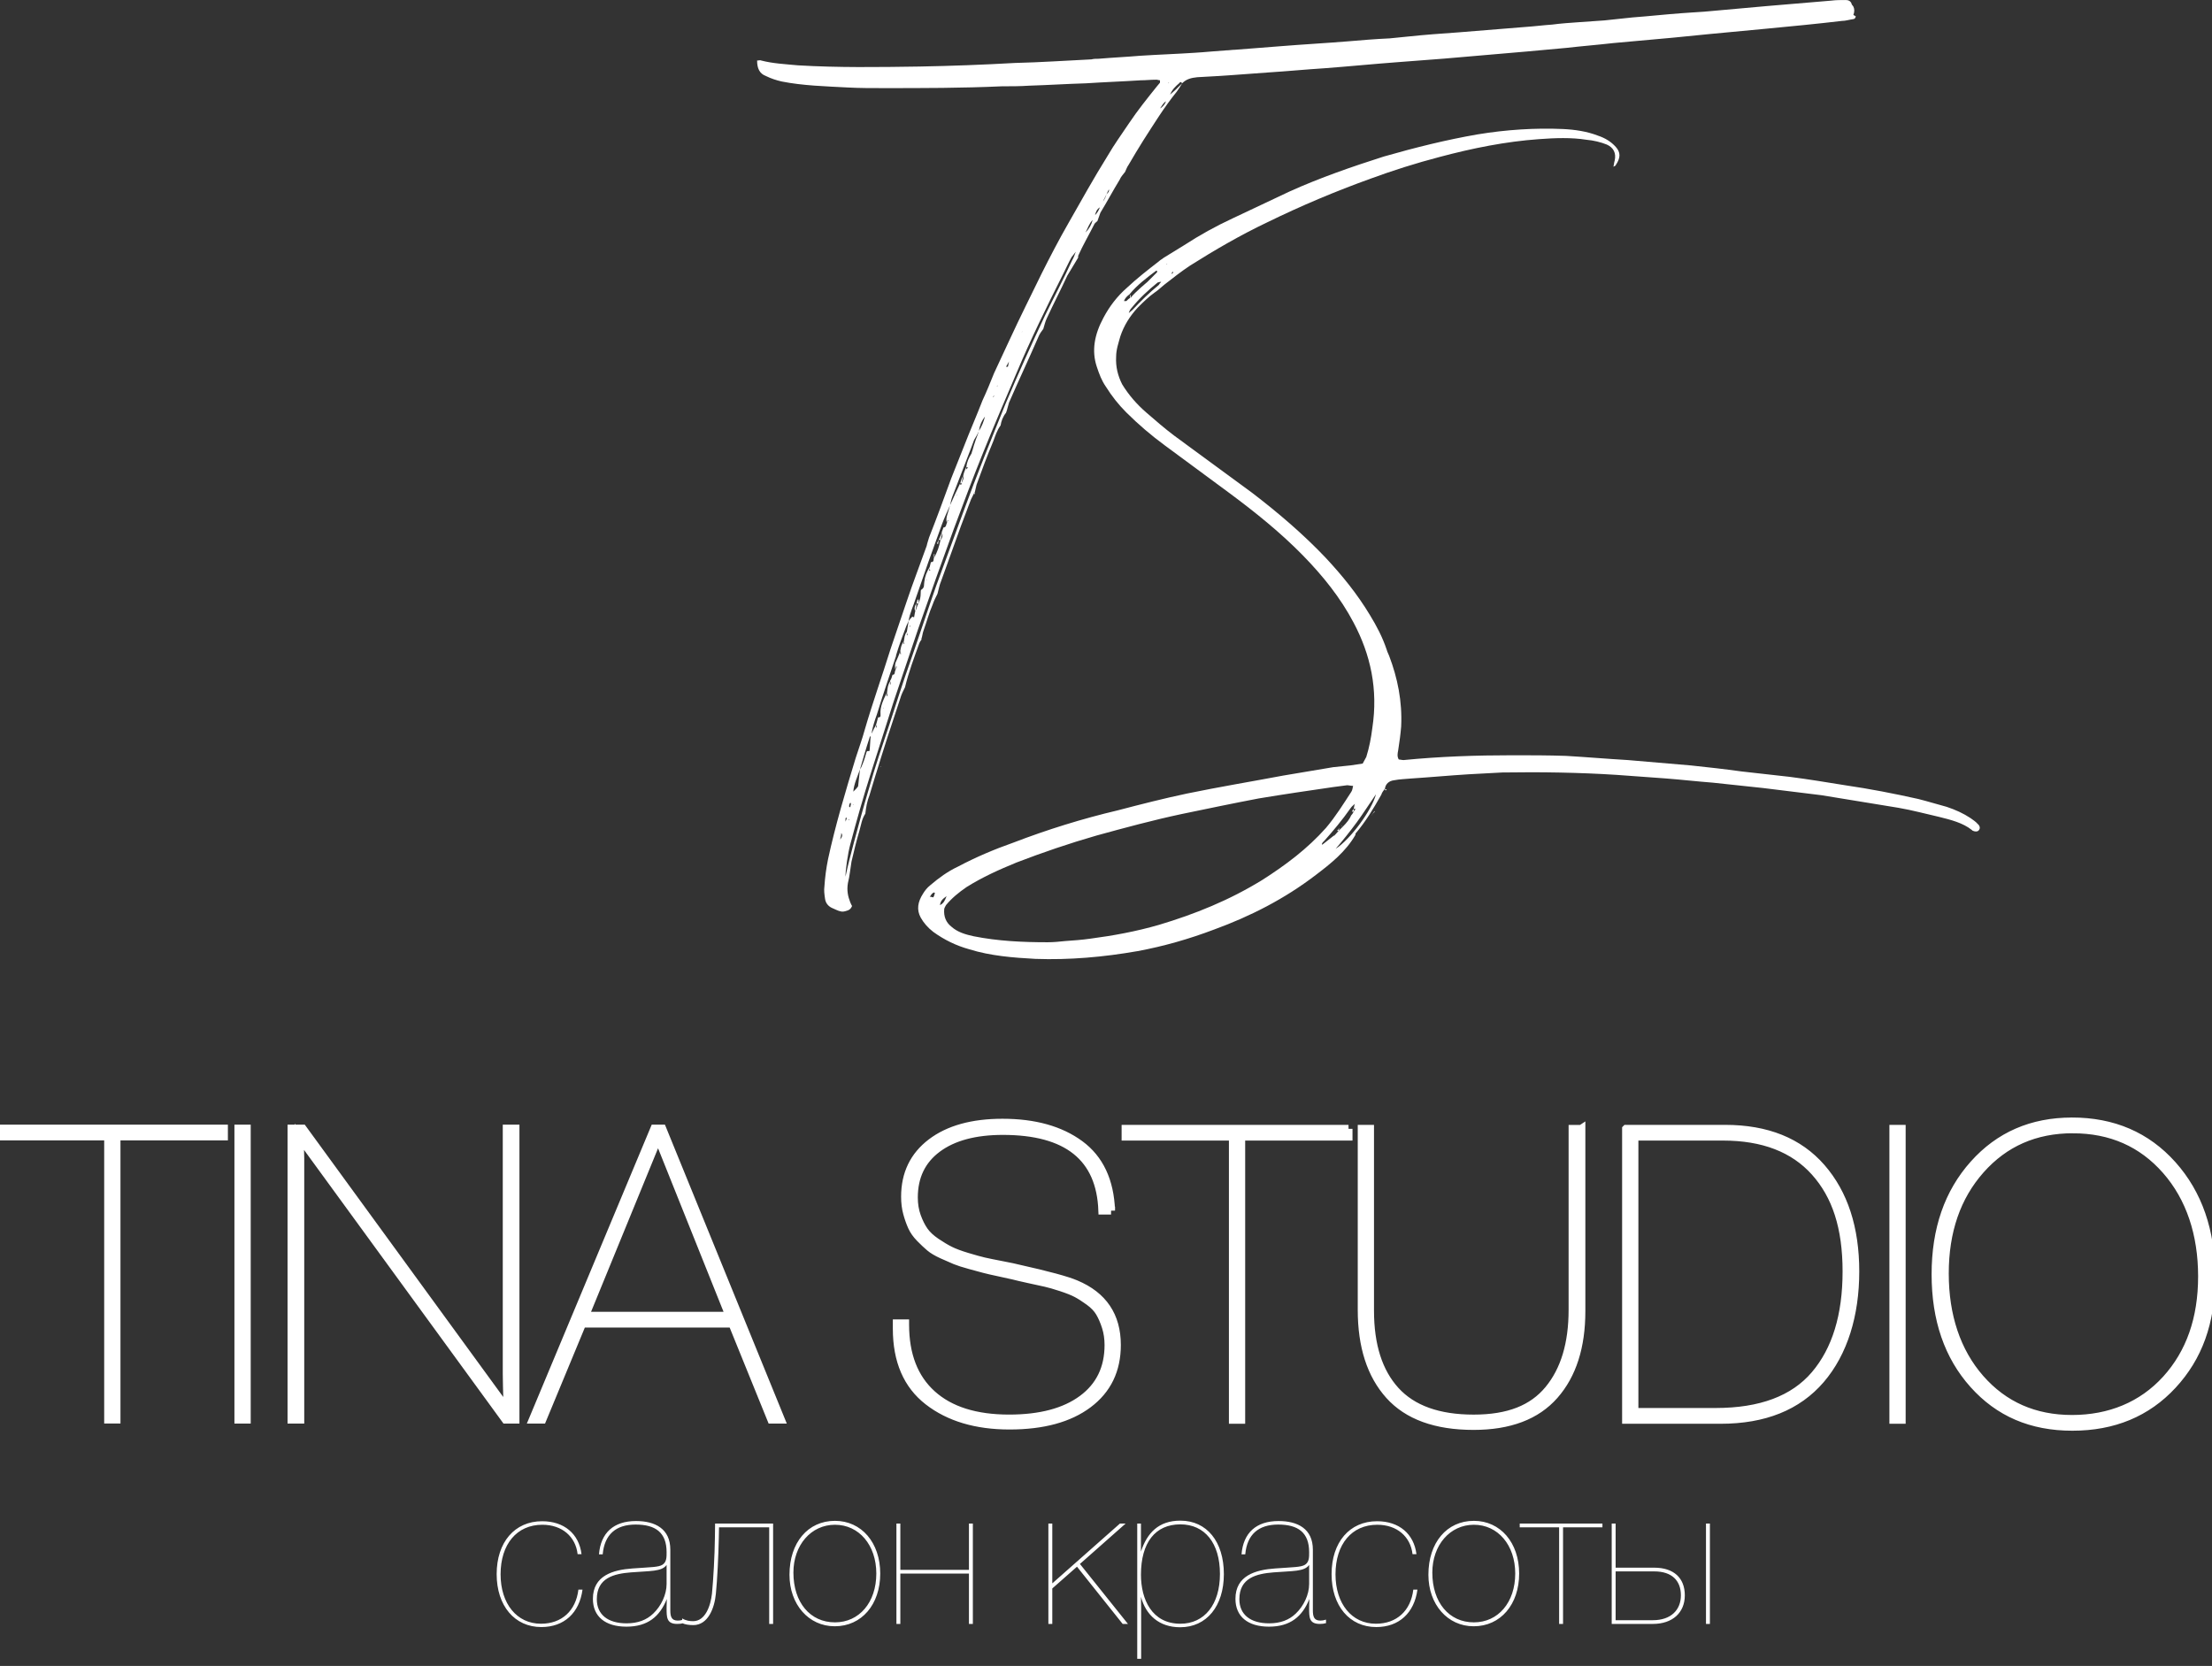 <?xml version="1.0" encoding="UTF-8"?> <svg xmlns="http://www.w3.org/2000/svg" width="158" height="119" viewBox="0 0 158 119" fill="none"><rect x="0" y="0" width="158" height="119" fill="#333333" stroke="none"/><g clip-path="url(#clip0_379_6)"><path d="M79.361 86.474H78.74C78.601 82.68 76.234 80.783 71.636 80.783C69.644 80.783 68.084 81.202 66.959 82.039C65.835 82.876 65.273 84.042 65.273 85.542C65.273 86.028 65.347 86.476 65.494 86.885C65.641 87.293 65.815 87.638 66.012 87.92C66.209 88.202 66.495 88.469 66.87 88.723C67.244 88.975 67.58 89.176 67.877 89.322C68.173 89.469 68.577 89.62 69.091 89.775C69.604 89.929 70.008 90.042 70.305 90.11C70.602 90.177 71.029 90.264 71.593 90.372C72.156 90.479 72.544 90.562 72.761 90.62C74.853 91.086 76.215 91.457 76.845 91.728C78.798 92.546 79.775 93.996 79.775 96.078C79.775 97.867 79.095 99.274 77.733 100.295C76.372 101.317 74.497 101.827 72.11 101.827C69.724 101.827 67.783 101.247 66.294 100.091C64.803 98.933 64.059 97.207 64.059 94.91V94.531H64.65V94.618C64.65 96.778 65.291 98.437 66.575 99.595C67.857 100.753 69.692 101.331 72.08 101.331C74.31 101.331 76.051 100.868 77.303 99.944C78.557 99.02 79.182 97.731 79.182 96.076C79.182 95.61 79.118 95.176 78.989 94.777C78.862 94.378 78.712 94.037 78.545 93.756C78.378 93.474 78.125 93.21 77.791 92.968C77.454 92.724 77.16 92.536 76.903 92.399C76.646 92.262 76.282 92.117 75.808 91.96C75.335 91.806 74.965 91.699 74.698 91.639C74.431 91.58 74.031 91.492 73.5 91.377C72.966 91.26 72.592 91.173 72.375 91.115C72.218 91.076 71.887 91.004 71.384 90.897C70.88 90.79 70.52 90.707 70.303 90.649C70.086 90.592 69.746 90.499 69.282 90.372C68.818 90.245 68.468 90.134 68.231 90.036C67.994 89.939 67.684 89.802 67.299 89.628C66.915 89.453 66.619 89.279 66.412 89.102C66.205 88.928 65.972 88.707 65.715 88.446C65.458 88.184 65.265 87.91 65.138 87.628C65.01 87.347 64.895 87.025 64.797 86.666C64.698 86.307 64.65 85.913 64.65 85.484C64.65 83.85 65.273 82.561 66.515 81.616C67.759 80.672 69.455 80.2 71.607 80.2C73.896 80.2 75.741 80.716 77.142 81.747C78.543 82.779 79.284 84.354 79.361 86.476V86.474ZM96.322 80.636V81.19H88.656V101.416H88.065V81.19H80.4V80.636H96.323H96.322ZM112.955 80.636V93.654C112.955 96.203 112.314 98.207 111.031 99.666C109.749 101.126 107.824 101.856 105.258 101.856C102.555 101.856 100.547 101.126 99.235 99.666C97.924 98.207 97.267 96.174 97.267 93.567V80.638H97.858V93.627C97.858 96.098 98.465 98 99.677 99.333C100.891 100.666 102.75 101.333 105.256 101.333C107.762 101.333 109.47 100.642 110.613 99.26C111.757 97.877 112.328 95.981 112.328 93.569V80.64H112.949L112.955 80.636ZM116.152 80.636H123.226C126.205 80.636 128.498 81.561 130.107 83.409C131.715 85.258 132.519 87.73 132.519 90.824C132.519 93.918 131.695 96.628 130.047 98.544C128.399 100.46 126.016 101.418 122.899 101.418H116.15V80.638L116.152 80.636ZM116.743 81.19V100.861H122.545C125.762 100.861 128.124 99.976 129.633 98.205C131.142 96.433 131.898 93.972 131.898 90.82C131.898 87.668 131.144 85.397 129.633 83.713C128.124 82.031 125.939 81.188 123.076 81.188H116.743V81.19ZM135.833 80.636V101.416H135.242V80.636H135.833ZM147.998 80.111C150.938 80.111 153.331 81.142 155.176 83.205C157.021 85.268 157.942 87.934 157.942 91.203C157.942 94.472 157.025 96.953 155.19 98.936C153.354 100.92 150.966 101.914 148.026 101.914C145.086 101.914 142.771 100.906 140.966 98.893C139.161 96.88 138.257 94.257 138.257 91.028C138.257 87.799 139.165 85.197 140.98 83.163C142.795 81.13 145.134 80.113 147.994 80.113L147.998 80.111ZM148.058 80.666C145.375 80.666 143.18 81.63 141.472 83.556C139.764 85.482 138.912 87.954 138.912 90.969C138.912 93.984 139.756 96.542 141.444 98.47C143.132 100.396 145.317 101.36 148 101.36C150.683 101.36 153.002 100.416 154.718 98.53C156.434 96.642 157.293 94.19 157.293 91.175C157.293 88.16 156.436 85.558 154.718 83.602C153.002 81.646 150.781 80.668 148.058 80.668V80.666Z" fill="white" stroke="white" stroke-width="0.57" stroke-miterlimit="22.93"></path><path d="M15.993 80.621V81.174H8.32V101.4H7.727V81.174H0.056V80.621H15.993ZM17.623 80.621V101.402H17.03V80.621H17.623ZM36.818 80.621V101.402H36.108L21.387 81.206C21.427 81.926 21.447 82.442 21.447 82.753V101.402H20.824V80.621H21.624L36.257 100.7C36.217 99.357 36.197 98.502 36.197 98.131V80.619H36.818V80.621ZM47.304 80.621L55.775 101.402H55.094L52.31 94.543H41.585L38.741 101.402H38.06L46.741 80.621H47.304ZM52.103 93.988L47.007 81.263L41.794 93.988H52.103Z" fill="white" stroke="white" stroke-width="0.57" stroke-miterlimit="22.93"></path><path d="M132.384 1.071C132.47 0.842 132.47 0.643 132.384 0.472C132.34 0.387 132.254 0.343 132.254 0.258C132.169 0.044 131.997 0.002 131.824 0.002C131.48 0.002 131.138 0.002 130.793 0.046L126.239 0.43C124.822 0.559 123.361 0.686 121.944 0.815L120.097 0.944C118.936 1.029 117.778 1.158 116.618 1.244C115.931 1.329 115.286 1.373 114.599 1.458L112.752 1.587C112.151 1.63 111.506 1.672 110.861 1.757C110.216 1.801 109.574 1.886 108.929 1.928L104.162 2.313C102.959 2.398 101.757 2.483 100.553 2.612L99.265 2.741C98.278 2.785 97.247 2.87 96.258 2.955C94.669 3.084 93.079 3.17 91.491 3.299L88.227 3.554C88.011 3.554 87.796 3.598 87.582 3.598C86.851 3.642 86.079 3.727 85.348 3.769C84.061 3.854 82.771 3.898 81.439 3.983C80.452 4.068 79.463 4.112 78.475 4.197C78.304 4.197 78.131 4.197 77.96 4.241C76.157 4.326 74.351 4.455 72.504 4.497C70.227 4.626 67.95 4.711 65.675 4.753C62.755 4.796 59.877 4.838 56.999 4.667C56.097 4.582 55.196 4.538 54.38 4.324C54.294 4.28 54.209 4.324 54.079 4.324C54.079 4.881 54.25 5.266 54.724 5.437C55.068 5.607 55.455 5.736 55.841 5.822C57.343 6.121 58.975 6.165 60.566 6.25C61.382 6.294 62.242 6.294 63.1 6.294C65.934 6.294 68.727 6.294 71.561 6.165C72.206 6.165 72.849 6.165 73.493 6.121C74.869 6.078 76.201 5.992 77.574 5.951C78.862 5.865 80.151 5.822 81.483 5.736C81.827 5.736 82.213 5.693 82.6 5.693C82.685 5.693 82.771 5.736 82.856 5.736V5.907L82.641 6.163C81.955 7.02 81.266 7.875 80.665 8.773C80.149 9.543 79.59 10.314 79.118 11.128C78.131 12.71 77.228 14.339 76.326 15.922C75.639 17.12 74.994 18.361 74.393 19.56C73.621 21.142 72.847 22.684 72.116 24.268L71 26.667C70.743 27.309 70.484 27.95 70.183 28.593C69.754 29.705 69.282 30.776 68.852 31.889L67.95 34.158C67.435 35.571 66.919 36.983 66.362 38.395C66.318 38.566 66.233 38.78 66.191 38.994C65.719 40.321 65.204 41.648 64.774 42.931L63.613 46.355C63.012 48.281 62.325 50.207 61.766 52.133C61.595 52.776 61.336 53.46 61.121 54.144C60.391 56.542 59.66 58.982 59.145 61.378C59.015 62.021 58.93 62.662 58.888 63.304C58.844 63.604 58.888 63.903 58.932 64.203C58.975 64.502 59.147 64.717 59.404 64.846C59.618 64.931 59.833 65.06 60.048 65.102C60.178 65.145 60.349 65.102 60.478 65.058C60.65 65.014 60.779 64.929 60.864 64.715C60.821 64.671 60.779 64.544 60.735 64.459C60.564 64.03 60.478 63.602 60.564 63.088C60.693 62.574 60.735 62.061 60.821 61.547C60.992 60.819 61.165 60.091 61.38 59.363C61.509 58.935 61.551 58.506 61.81 58.121C61.854 57.693 61.939 57.223 62.11 56.794L62.497 55.511C62.797 54.527 63.098 53.585 63.398 52.643L64.3 49.904C64.385 49.604 64.515 49.346 64.644 49.09C64.901 48.019 65.289 46.994 65.675 45.923C65.719 45.837 65.761 45.752 65.846 45.667H65.803C65.888 45.453 65.888 45.238 65.974 45.024C66.189 44.425 66.36 43.782 66.619 43.183C66.704 42.928 66.834 42.67 66.963 42.414C67.049 42.114 67.092 41.815 67.22 41.515L68.637 37.578C68.894 36.935 69.109 36.295 69.367 35.652L69.624 35.138C69.624 35.182 69.58 35.224 69.58 35.267L69.624 35.311V35.182L69.754 34.624C70.14 33.553 70.526 32.528 70.956 31.5C71.085 31.157 71.213 30.731 71.471 30.388C71.515 30.088 71.642 29.745 71.857 29.489C71.943 29.275 71.987 29.019 72.072 28.761C72.759 27.178 73.49 25.637 74.176 24.052C74.262 23.838 74.391 23.668 74.521 23.495C74.606 23.239 74.65 22.981 74.777 22.725C75.249 21.698 75.765 20.714 76.238 19.686C76.495 19.258 76.754 18.83 77.011 18.403V18.274C77.355 17.505 77.783 16.777 78.171 16.005C78.215 15.92 78.3 15.876 78.386 15.791L78.601 15.192C79.073 14.422 79.502 13.609 79.976 12.837C80.062 12.623 80.233 12.453 80.362 12.28C80.448 12.109 80.492 11.937 80.619 11.766C80.963 11.167 81.306 10.61 81.65 10.055C82.422 8.856 83.153 7.658 84.057 6.544C84.186 6.373 84.313 6.159 84.443 5.945C84.313 6.074 84.142 6.244 84.013 6.373L83.583 6.758C83.712 6.415 83.969 6.159 84.228 5.945C84.313 5.816 84.357 5.859 84.443 5.945C84.743 5.645 85.088 5.56 85.517 5.516C87.194 5.431 88.911 5.302 90.629 5.173C91.96 5.088 93.292 4.959 94.624 4.874C96.341 4.745 98.059 4.574 99.779 4.445L103.129 4.189C105.105 4.019 107.123 3.846 109.1 3.675L111.892 3.42C113.009 3.291 114.126 3.205 115.242 3.076L119.494 2.692C120.354 2.606 121.211 2.521 122.071 2.436L126.152 2.051C127.955 1.88 129.76 1.708 131.563 1.494C131.82 1.494 132.079 1.408 132.38 1.365C132.465 1.365 132.551 1.279 132.551 1.15C132.507 1.15 132.465 1.107 132.38 1.065L132.384 1.071ZM83.46 5.909H83.503L83.46 5.953V5.909ZM82.858 7.75C82.988 7.579 83.073 7.365 83.288 7.236C83.203 7.45 83.073 7.621 82.858 7.75ZM79.035 13.871C78.991 14.041 78.905 14.256 78.778 14.384C78.864 14.214 78.949 14.085 79.035 13.871L79.206 13.528C79.25 13.698 79.12 13.784 79.035 13.871ZM78.219 15.368C78.263 15.154 78.348 14.94 78.563 14.811C78.478 15.025 78.392 15.196 78.219 15.368ZM77.532 16.61C77.703 16.311 77.789 15.967 78.048 15.711C77.962 16.055 77.791 16.354 77.532 16.61ZM76.587 18.58C75.986 19.907 75.299 21.19 74.654 22.517C73.667 24.614 72.721 26.712 71.82 28.852C70.789 31.421 69.757 33.946 68.812 36.558L66.879 41.823C66.234 43.663 65.633 45.504 64.989 47.345C64.473 48.801 64.001 50.298 63.528 51.754C63.012 53.295 62.497 54.793 62.067 56.334C61.681 57.618 61.336 58.903 60.992 60.186C60.777 60.999 60.562 61.813 60.391 62.626C60.391 62.112 60.562 60.956 60.735 60.315C61.165 58.689 61.637 57.019 62.152 55.392C62.712 53.637 63.269 51.881 63.828 50.128L65.59 44.905C66.406 42.551 67.266 40.155 68.123 37.8C68.81 35.959 69.499 34.119 70.227 32.322C71 30.396 71.816 28.511 72.634 26.585C73.621 24.231 74.781 21.876 75.942 19.566C76.157 19.137 76.328 18.752 76.543 18.367L76.843 17.983C76.758 18.197 76.714 18.367 76.587 18.582V18.58ZM73.022 23.673C73.022 23.673 73.022 23.717 72.978 23.717L73.022 23.673ZM71.861 26.198L72.076 25.814C72.033 25.943 72.033 26.07 71.991 26.198H71.861ZM71.216 27.569L71.26 27.525C71.26 27.555 71.246 27.583 71.216 27.611V27.567V27.569ZM71.001 28.253V28.297C70.958 28.341 70.958 28.382 70.916 28.382C70.945 28.353 70.96 28.325 70.96 28.297L71.004 28.253H71.001ZM63.999 46.831C64.214 46.103 64.471 45.419 64.73 44.735C64.774 44.606 64.859 44.479 64.901 44.35C64.987 43.792 65.245 43.281 65.416 42.723C66.018 40.968 66.619 39.256 67.264 37.501C67.435 37.031 67.65 36.558 67.865 36.088C67.909 35.874 67.95 35.66 68.036 35.446C68.466 34.333 68.896 33.22 69.324 32.107L69.58 31.423C69.71 31.209 69.837 30.995 69.925 30.78C69.969 30.437 70.096 30.096 70.355 29.753C70.269 30.096 70.14 30.437 69.925 30.78C69.839 31.08 69.71 31.338 69.624 31.637C69.539 31.852 69.495 32.107 69.409 32.322V32.365C69.194 32.708 69.065 33.008 69.023 33.349C69.067 33.393 69.109 33.393 69.153 33.393C69.123 33.422 69.095 33.45 69.067 33.478V33.522C69.023 33.522 69.023 33.478 69.023 33.478V33.349C68.938 33.563 68.852 33.734 68.808 33.948C68.852 34.119 68.808 34.291 68.679 34.505V34.591C68.65 34.62 68.621 34.634 68.593 34.634V34.505L68.249 35.233C68.119 35.533 67.992 35.791 67.863 36.09L67.648 36.818C67.604 36.989 67.562 37.203 67.648 37.332C67.648 37.288 67.648 37.247 67.692 37.161H67.735C67.692 37.247 67.65 37.29 67.65 37.332C67.564 37.461 67.606 37.675 67.393 37.675C67.349 37.804 67.307 37.889 67.264 38.018V38.062C67.307 38.062 67.307 38.018 67.307 38.018V38.104C67.351 38.233 67.307 38.447 67.178 38.574C67.092 39.002 66.963 39.431 66.706 39.857C66.662 39.942 66.75 40.157 66.491 40.157L66.406 40.5C66.406 40.585 66.406 40.67 66.45 40.756H66.364C66.408 40.67 66.408 40.585 66.408 40.5C66.193 40.843 66.063 41.184 66.022 41.571C65.978 41.785 66.065 41.956 65.807 42.128C65.763 42.128 65.763 42.299 65.763 42.384C65.763 42.64 65.719 42.854 65.592 43.112C65.506 43.283 65.462 43.497 65.377 43.669C65.333 43.798 65.333 43.925 65.291 44.098C65.234 44.069 65.191 44.054 65.162 44.054C65.076 44.139 64.99 44.225 64.905 44.354L64.776 45.123C64.776 45.209 64.819 45.294 64.819 45.379H64.776V45.123C64.604 45.338 64.604 45.593 64.561 45.808C64.561 45.851 64.561 45.937 64.604 45.978H64.519L64.563 45.808C64.391 46.022 64.348 46.236 64.306 46.492C64.35 46.577 64.35 46.663 64.35 46.748C64.264 46.704 64.306 46.577 64.306 46.492C64.22 46.791 64.091 47.049 63.962 47.349C63.918 47.519 63.918 47.734 63.962 47.863C63.962 47.777 64.005 47.692 64.005 47.607H64.049C64.049 47.692 64.005 47.777 63.964 47.863C63.878 47.992 63.964 48.206 63.748 48.206C63.705 48.376 63.663 48.505 63.577 48.634V48.678C63.406 48.934 63.406 49.148 63.362 49.447C63.362 49.533 63.362 49.618 63.406 49.703H63.321C63.321 49.618 63.321 49.533 63.364 49.447C63.108 49.961 62.849 50.475 62.893 51.03C62.893 51.116 62.936 51.245 62.721 51.245C62.678 51.415 62.636 51.544 62.592 51.715C62.548 51.843 62.507 51.929 62.421 52.058C62.377 52.143 62.335 52.272 62.25 52.401C62.335 51.931 62.465 51.502 62.636 51.03C63.066 49.618 63.538 48.247 64.011 46.835L63.999 46.831ZM68.681 34.504L68.81 33.946C68.725 34.117 68.639 34.289 68.595 34.504H68.681ZM68.38 35.317V35.36H68.336L68.38 35.317ZM67.178 38.57L67.307 38.1C67.307 38.071 67.293 38.056 67.264 38.056C67.22 38.227 67.134 38.355 67.049 38.57H67.178ZM67.007 38.869C67.007 38.74 67.051 38.655 67.051 38.57L66.921 38.826C66.95 38.826 66.979 38.84 67.007 38.869ZM66.706 39.597V39.853C66.75 39.768 66.75 39.639 66.75 39.554L66.706 39.597ZM66.191 41.394V41.438L66.147 41.394H66.191ZM65.546 42.807C65.502 42.935 65.502 43.021 65.46 43.106H65.59C65.59 43.021 65.675 42.892 65.546 42.807ZM65.375 43.663C65.418 43.493 65.46 43.279 65.46 43.106C65.331 43.277 65.289 43.491 65.375 43.663ZM65.03 44.691V44.735L64.987 44.778V44.735C64.987 44.691 65.03 44.691 65.03 44.691ZM63.613 48.886H63.569C63.569 48.801 63.569 48.757 63.613 48.672V48.886ZM64.644 49.1C64.644 49.129 64.659 49.158 64.688 49.186C64.644 49.142 64.644 49.1 64.644 49.1ZM63.098 50.556V50.6L63.054 50.556H63.098ZM62.626 51.968H62.582V51.754C62.626 51.84 62.626 51.883 62.626 51.968ZM61.424 54.966C61.639 54.238 61.854 53.468 62.11 52.697C62.11 52.653 62.154 52.611 62.196 52.568C62.152 52.911 62.152 53.295 62.11 53.639C62.025 53.682 61.939 53.595 61.895 53.724C61.81 54.023 61.724 54.323 61.595 54.623C61.551 54.751 61.509 54.837 61.424 54.966L61.294 56.164C61.209 56.293 61.123 56.378 60.95 56.548C60.994 55.991 61.251 55.477 61.422 54.966H61.424ZM62.885 54.795L62.928 54.751H62.885V54.795ZM60.693 57.405C60.693 57.405 60.737 57.362 60.737 57.32C60.737 57.364 60.781 57.364 60.781 57.405C60.781 57.491 60.737 57.576 60.737 57.661C60.693 57.661 60.651 57.618 60.651 57.618C60.651 57.574 60.651 57.489 60.695 57.403L60.693 57.405ZM60.95 57.449V57.493H60.906L60.95 57.449ZM60.391 58.477C60.391 58.433 60.434 58.433 60.434 58.391L60.478 58.435C60.478 58.52 60.434 58.564 60.393 58.691V58.477H60.391ZM60.606 58.562C60.606 58.518 60.65 58.518 60.65 58.518C60.65 58.518 60.65 58.562 60.606 58.603V58.56V58.562ZM60.005 59.974C60.048 59.803 60.09 59.675 60.09 59.504C60.219 59.675 60.134 59.803 60.005 59.974Z" fill="white"></path><path d="M141.277 58.873C141.147 58.703 140.932 58.574 140.761 58.445C140.246 58.102 139.686 57.846 139.043 57.632C138.399 57.461 137.712 57.247 137.025 57.074C135.307 56.689 133.546 56.346 131.784 56.09C130.453 55.876 129.165 55.662 127.833 55.491L124.398 55.106C123.196 54.936 121.992 54.807 120.789 54.678L116.279 54.293C114.818 54.208 113.315 54.079 111.855 53.994C110.567 53.95 109.321 53.95 108.031 53.95C105.453 53.95 102.876 54.035 100.256 54.293C100.127 54.293 100 54.25 99.912 54.25C99.783 54.035 99.826 53.821 99.868 53.607C99.954 53.05 100.04 52.451 100.083 51.895C100.169 50.098 99.826 48.428 99.223 46.843C99.18 46.714 99.094 46.587 99.052 46.415C98.752 45.516 98.322 44.703 97.85 43.931C96.948 42.434 95.874 41.107 94.671 39.821C93.083 38.151 91.278 36.61 89.431 35.198L83.889 31.132C83.203 30.618 82.514 30.019 81.871 29.462C81.184 28.862 80.625 28.22 80.153 27.45C79.853 26.851 79.682 26.209 79.724 25.48C79.724 24.967 79.895 24.497 80.024 24.025C80.281 23.255 80.711 22.569 81.27 21.97C81.656 21.585 82.042 21.2 82.472 20.899C82.729 20.728 82.944 20.514 83.159 20.341C83.76 19.871 84.361 19.399 85.006 18.971C86.767 17.858 88.615 16.787 90.504 15.888C92.952 14.69 95.4 13.663 97.892 12.764C99.524 12.165 101.156 11.651 102.788 11.223C105.195 10.58 107.555 10.11 109.918 9.94C111.078 9.854 112.237 9.811 113.312 9.983C113.827 10.027 114.343 10.154 114.772 10.326C115.244 10.54 115.459 10.925 115.332 11.483C115.288 11.612 115.288 11.739 115.246 11.911C115.332 11.867 115.417 11.826 115.417 11.782C115.762 11.268 115.762 10.884 115.417 10.499C115.073 10.114 114.645 9.856 114.13 9.686C113.357 9.386 112.497 9.257 111.638 9.216C109.661 9.13 107.599 9.259 105.539 9.6C103.306 9.985 101.073 10.543 98.837 11.183C96.56 11.911 94.327 12.681 92.136 13.667L88.055 15.593C86.853 16.15 85.693 16.791 84.576 17.519L83.115 18.417C83.029 18.502 82.9 18.546 82.771 18.673C81.999 19.272 81.224 19.871 80.494 20.557C79.807 21.156 79.248 21.884 78.818 22.698C78.173 23.896 77.958 25.052 78.346 26.209C78.517 26.722 78.691 27.192 78.991 27.621C79.421 28.305 79.893 28.904 80.452 29.462C81.312 30.318 82.213 31.088 83.201 31.816L87.84 35.239C89.687 36.61 91.491 38.064 93.081 39.691C94.498 41.146 95.744 42.688 96.69 44.485C97.892 46.754 98.451 49.235 98.021 52.018C97.936 52.703 97.806 53.389 97.591 54.073C97.506 54.244 97.42 54.373 97.335 54.543L96.475 54.672C96.045 54.716 95.659 54.757 95.229 54.801L91.664 55.4C89.387 55.828 87.068 56.213 84.791 56.683C83.159 57.027 81.483 57.453 79.851 57.882C77.317 58.48 74.825 59.252 72.377 60.192C71.045 60.662 69.714 61.22 68.426 61.904C67.695 62.247 67.051 62.717 66.45 63.231C66.234 63.402 66.063 63.616 65.934 63.83C65.548 64.429 65.462 64.987 65.763 65.542C65.978 65.927 66.278 66.27 66.665 66.569C67.437 67.127 68.297 67.553 69.242 67.811C70.745 68.281 72.377 68.41 73.967 68.495C76.374 68.581 78.822 68.367 81.27 67.938C83.117 67.595 84.92 67.081 86.726 66.397C89.303 65.455 91.751 64.213 93.985 62.501C95.059 61.688 96.132 60.831 96.819 59.633V59.548C97.549 58.691 98.107 57.751 98.666 56.765C98.71 56.594 98.837 56.465 98.923 56.336C98.967 55.993 99.223 55.779 99.568 55.737C99.998 55.652 100.384 55.652 100.814 55.608C102.145 55.523 103.521 55.394 104.894 55.309L107.3 55.18C110.049 55.136 112.798 55.18 115.461 55.35L118.984 55.606C120.101 55.692 121.217 55.821 122.334 55.906L125.943 56.291C127.318 56.461 128.735 56.634 130.108 56.804L135.606 57.703C136.593 57.874 137.539 58.131 138.484 58.346C139.344 58.56 140.202 58.774 140.847 59.288L140.89 59.331C141.062 59.417 141.235 59.417 141.32 59.331C141.45 59.203 141.45 59.032 141.277 58.861V58.873ZM83.332 18.852H83.376L83.332 18.895V18.852ZM80.669 21.035C81.228 20.351 81.915 19.837 82.602 19.324C82.731 19.409 82.602 19.494 82.558 19.538L81.957 20.137C81.656 20.393 81.356 20.651 81.097 20.907C80.968 21.035 80.84 21.162 80.752 21.291V21.077H80.709V21.291C80.623 21.335 80.538 21.42 80.452 21.506H80.281C80.366 21.291 80.496 21.162 80.667 21.035H80.669ZM83.762 19.409L83.806 19.453C83.762 19.496 83.762 19.538 83.72 19.538C83.676 19.581 83.676 19.538 83.676 19.538L83.762 19.409ZM82.86 20.137H82.946C82.86 20.222 82.817 20.266 82.775 20.351C82.088 20.909 81.487 21.508 80.884 22.148L80.627 22.362C80.671 22.233 80.713 22.107 80.842 21.978C81.401 21.293 82.002 20.736 82.689 20.18L82.86 20.137ZM90.163 62.856C87.8 64.312 85.352 65.296 82.775 66.067C81.143 66.538 79.51 66.837 77.878 67.051C77.277 67.137 76.676 67.18 76.075 67.222C75.645 67.266 75.259 67.307 74.829 67.307C73.026 67.307 71.264 67.222 69.547 66.879C68.945 66.75 68.386 66.579 67.958 66.195C67.572 65.895 67.399 65.466 67.443 64.953C67.443 64.868 67.528 64.739 67.572 64.653C68.002 64.139 68.474 63.755 69.033 63.37C70.194 62.642 71.352 62.128 72.598 61.614C74.489 60.887 76.378 60.244 78.31 59.688C80.329 59.131 82.391 58.576 84.409 58.147C86.256 57.763 88.103 57.378 89.906 57.035C91.71 56.735 93.471 56.477 95.233 56.221L96.22 56.092C96.349 56.092 96.477 56.136 96.65 56.136C96.606 56.307 96.606 56.435 96.52 56.564C95.961 57.421 95.404 58.32 94.717 59.133C93.386 60.631 91.839 61.787 90.163 62.858V62.856ZM99.054 56.392C99.01 56.392 98.969 56.392 98.925 56.348C98.925 56.434 98.969 56.519 99.054 56.392ZM95.404 60.631C95.919 60.032 96.435 59.389 96.907 58.746C97.378 58.104 97.808 57.419 98.282 56.735C98.025 57.806 96.479 59.946 95.404 60.631ZM95.275 59.688L94.458 60.331C94.458 60.331 94.415 60.331 94.415 60.288C94.458 60.244 94.458 60.159 94.544 60.117C95.231 59.347 95.876 58.576 96.477 57.719C96.562 57.59 96.692 57.505 96.777 57.419C96.734 57.505 96.734 57.634 96.692 57.763H96.821L96.692 57.977C96.648 58.062 96.606 58.147 96.52 58.233C96.391 58.532 96.176 58.79 95.919 59.046C95.834 59.131 95.704 59.26 95.619 59.345L95.275 59.73C95.318 59.645 95.318 59.56 95.318 59.474C95.318 59.56 95.318 59.645 95.275 59.688ZM96.562 57.977H96.692C96.692 57.891 96.692 57.806 96.735 57.763C96.65 57.806 96.606 57.891 96.564 57.977H96.562ZM98.023 58.191C98.067 58.106 98.109 58.062 98.194 57.977V57.933L98.151 57.977C98.107 58.02 98.065 58.106 98.021 58.191H98.023ZM97.98 58.235L98.023 58.191C98.023 58.191 97.98 58.191 97.98 58.235ZM95.876 58.962L95.832 59.006H95.876V58.962ZM95.49 59.347H95.619C95.619 59.304 95.663 59.218 95.663 59.133C95.619 59.218 95.577 59.304 95.491 59.347H95.49ZM66.754 63.842C66.754 63.927 66.71 64.013 66.668 64.098C66.583 64.098 66.539 64.054 66.412 64.054C66.497 63.969 66.541 63.84 66.627 63.798C66.712 63.713 66.756 63.755 66.798 63.842H66.754ZM67.14 64.655C67.184 64.356 67.311 64.227 67.612 64.013C67.483 64.356 67.397 64.526 67.14 64.655Z" fill="white"></path><path d="M41.608 113.55C41.384 115.216 40.292 116.224 38.668 116.224C36.764 116.224 35.476 114.712 35.476 112.444C35.476 110.162 36.764 108.664 38.724 108.664C40.292 108.664 41.356 109.56 41.538 111.016H41.258C41.118 109.77 40.152 108.916 38.738 108.916C36.918 108.916 35.756 110.302 35.756 112.458C35.756 114.558 36.918 115.986 38.64 115.986C40.124 115.986 41.132 115.062 41.314 113.55H41.608ZM48.818 115.692V115.944C48.664 115.986 48.552 116 48.37 116C47.6 116 47.614 115.51 47.614 114.852C47.614 114.586 47.614 114.698 47.628 114.222C47.124 115.482 46.256 116.196 44.744 116.196C43.232 116.196 42.35 115.468 42.35 114.208C42.35 112.542 43.792 112.136 45.178 112.038C46.508 111.94 47.026 111.954 47.32 111.772C47.628 111.576 47.614 111.198 47.614 110.876C47.614 109.476 46.83 108.902 45.402 108.902C43.988 108.902 43.176 109.616 43.05 111.03H42.784C42.91 109.49 43.834 108.65 45.43 108.65C46.802 108.65 47.88 109.21 47.88 110.694V115.02C47.88 115.454 47.95 115.762 48.412 115.762C48.552 115.762 48.636 115.748 48.818 115.692ZM47.614 111.786C47.264 112.276 46.438 112.206 45.066 112.318C43.848 112.416 42.63 112.71 42.63 114.236C42.63 115.328 43.414 115.958 44.758 115.958C45.556 115.958 46.186 115.72 46.662 115.258C47.222 114.726 47.614 113.914 47.614 113.144V111.786ZM50.854 113.844C50.952 112.864 51.05 111.1 51.064 109.854L51.078 108.832H55.222V116H54.942V109.098H51.358L51.344 109.854C51.316 111.156 51.232 112.878 51.134 113.844C51.036 114.894 50.56 116.084 49.524 116.084C49.216 116.084 48.936 116.042 48.726 115.944V115.608C49.02 115.776 49.272 115.804 49.51 115.804C50.378 115.804 50.756 114.712 50.854 113.844ZM56.392 112.486C56.392 110.19 57.708 108.636 59.64 108.636C61.53 108.636 62.874 110.19 62.874 112.402C62.874 114.614 61.544 116.168 59.626 116.168C57.764 116.168 56.392 114.614 56.392 112.486ZM56.672 112.332C56.672 114.46 57.862 115.888 59.64 115.888C61.376 115.888 62.594 114.46 62.594 112.402C62.594 110.372 61.362 108.916 59.64 108.916C57.932 108.916 56.672 110.372 56.672 112.332ZM64.31 116H64.03V108.832H64.31V112.136H69.21V108.832H69.49V116H69.21V112.402H64.31V116ZM80.568 116H80.19L76.928 111.912L75.164 113.466V116H74.884V108.832H75.164V113.102L79.994 108.832H80.4L77.138 111.716L80.568 116ZM81.497 108.832V110.834C81.931 109.504 82.757 108.622 84.311 108.622C86.201 108.622 87.419 110.12 87.419 112.444C87.419 114.726 86.187 116.238 84.297 116.238C82.785 116.238 81.847 115.356 81.497 114.068L81.511 114.88V118.492H81.231V108.832H81.497ZM84.311 108.888C82.519 108.888 81.497 110.19 81.497 112.486C81.497 114.25 82.281 115.986 84.311 115.986C86.033 115.986 87.139 114.614 87.139 112.43C87.139 110.232 86.061 108.888 84.311 108.888ZM94.715 115.692V115.944C94.561 115.986 94.448 116 94.266 116C93.496 116 93.51 115.51 93.51 114.852C93.51 114.586 93.51 114.698 93.525 114.222C93.02 115.482 92.153 116.196 90.641 116.196C89.129 116.196 88.246 115.468 88.246 114.208C88.246 112.542 89.689 112.136 91.075 112.038C92.404 111.94 92.922 111.954 93.216 111.772C93.525 111.576 93.51 111.198 93.51 110.876C93.51 109.476 92.727 108.902 91.299 108.902C89.885 108.902 89.073 109.616 88.947 111.03H88.68C88.806 109.49 89.731 108.65 91.326 108.65C92.698 108.65 93.776 109.21 93.776 110.694V115.02C93.776 115.454 93.847 115.762 94.308 115.762C94.448 115.762 94.532 115.748 94.715 115.692ZM93.51 111.786C93.16 112.276 92.335 112.206 90.963 112.318C89.745 112.416 88.526 112.71 88.526 114.236C88.526 115.328 89.311 115.958 90.654 115.958C91.453 115.958 92.082 115.72 92.558 115.258C93.118 114.726 93.51 113.914 93.51 113.144V111.786ZM101.245 113.55C101.021 115.216 99.929 116.224 98.305 116.224C96.401 116.224 95.113 114.712 95.113 112.444C95.113 110.162 96.401 108.664 98.361 108.664C99.929 108.664 100.993 109.56 101.175 111.016H100.895C100.755 109.77 99.789 108.916 98.375 108.916C96.555 108.916 95.393 110.302 95.393 112.458C95.393 114.558 96.555 115.986 98.277 115.986C99.761 115.986 100.769 115.062 100.951 113.55H101.245ZM102.029 112.486C102.029 110.19 103.345 108.636 105.277 108.636C107.167 108.636 108.511 110.19 108.511 112.402C108.511 114.614 107.181 116.168 105.263 116.168C103.401 116.168 102.029 114.614 102.029 112.486ZM102.309 112.332C102.309 114.46 103.499 115.888 105.277 115.888C107.013 115.888 108.231 114.46 108.231 112.402C108.231 110.372 106.999 108.916 105.277 108.916C103.569 108.916 102.309 110.372 102.309 112.332ZM111.646 116H111.366V109.098H108.552V108.832H114.46V109.098H111.646V116ZM120.344 113.956C120.344 115.188 119.476 116 118.062 116H115.122V108.832H115.402V111.982H118.16C119.56 111.982 120.344 112.724 120.344 113.956ZM120.064 113.956C120.064 112.906 119.42 112.248 118.16 112.248H115.402V115.734H118.062C119.35 115.734 120.064 115.006 120.064 113.956ZM122.136 116H121.856V108.832H122.136V116Z" fill="white"></path></g><defs><clipPath id="clip0_379_6"><rect width="158" height="119" fill="white"></rect></clipPath></defs></svg> 